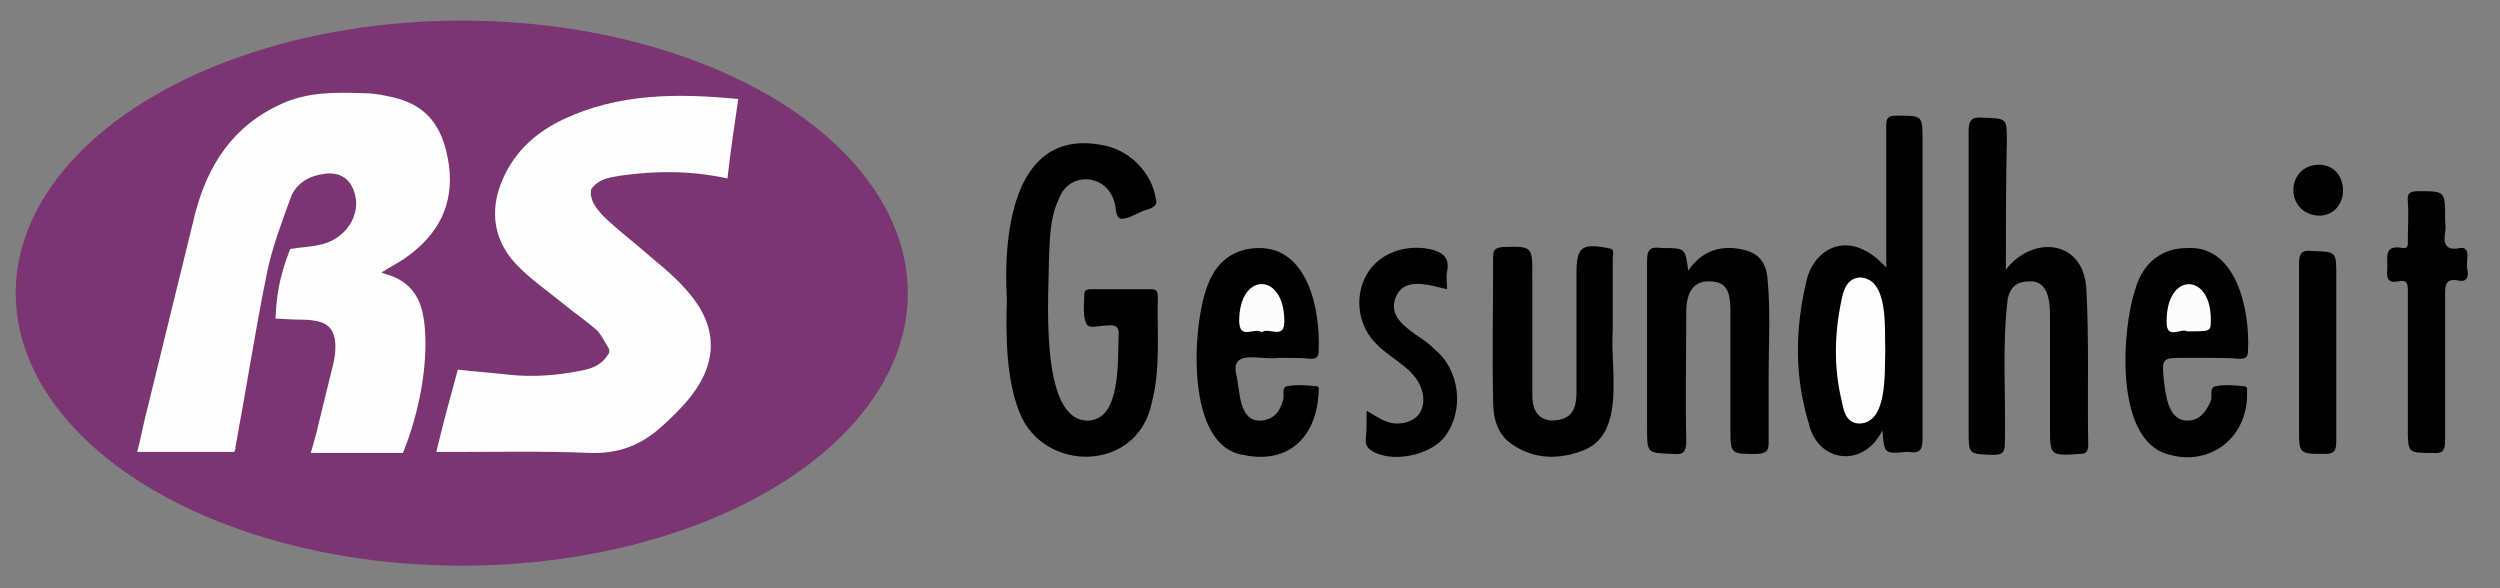 <?xml version="1.0" encoding="utf-8"?>
<!-- Generator: Adobe Illustrator 24.0.2, SVG Export Plug-In . SVG Version: 6.00 Build 0)  -->
<svg version="1.1" id="Ebene_1" xmlns="http://www.w3.org/2000/svg" xmlns:xlink="http://www.w3.org/1999/xlink" x="0px" y="0px"
	 viewBox="0 0 255 60" style="enable-background:new 0 0 255 60;" xml:space="preserve">
<rect x="0" y="0" width="255" height="60" fill="#808080" stroke="none"/>
<style type="text/css">
	.st0{fill:#7B3573;enable-background:new    ;}
	.st1{fill:#FEFEFE;}
	.st2{fill:#010101;}
	.st3{fill:#FDFDFD;}
	.st4{fill:#FCFCFC;}
</style>
<title>Element 1</title>
<g>
	<g id="Ebene_2_1_">
		<ellipse class="st0" cx="47.1" cy="29.9" rx="45.5" ry="27.8"/>
		<g id="Ebene_1-2">
			<g>
				<path class="st1" d="M23.9,46.1h-9.9c0.4-1.6,0.7-3.2,1.1-4.7c1.6-6.5,3.2-13.1,4.8-19.6c1.3-5,3.9-9,8.8-11.2
					c2.6-1.2,5.4-1.2,8.2-1.1c0.9,0,1.7,0.1,2.6,0.3c3.8,0.7,5.7,2.8,6.3,7.1c0.5,4-1.1,7-4.3,9.3c-0.8,0.6-1.7,1-2.6,1.6
					c0.6,0.2,1.3,0.4,1.8,0.7c1.8,1,2.4,2.7,2.6,4.6c0.4,4-0.5,8.9-2.2,13.1h-9.4c0.3-1.1,0.6-2,0.8-3c0.5-2,1-4.1,1.5-6.1
					c0.1-0.5,0.2-1,0.2-1.4c0.1-1.9-0.6-2.8-2.2-3c-0.5-0.1-1.1-0.1-1.7-0.1c-0.5,0-1.7-0.1-2.2-0.1c0.1-1.8,0.2-3.8,1.5-7.1
					c1.1-0.2,2.2-0.2,3.3-0.5c2.4-0.6,3.9-3,3.3-5.1c-0.4-1.5-1.4-2.2-2.9-2.1c-1.7,0.2-3.1,0.9-3.7,2.6c-0.9,2.5-1.9,5.1-2.4,7.7
					c-1.2,5.9-2.1,11.8-3.2,17.7C24.1,45.6,24,45.8,23.9,46.1z"/>
				<path class="st1" d="M75.3,10.1c-0.4,2.8-0.8,5.4-1.1,8.1c-3.7-0.8-7.2-0.8-10.8-0.3c-1.2,0.2-2.3,0.3-3.1,1.4
					c-0.2,1.1,0.5,1.9,1.1,2.6c1.2,1.2,2.5,2.2,3.8,3.3c1.7,1.5,3.6,2.9,5,4.6c3.2,3.7,3,7.5-0.2,11.2c-0.8,0.9-1.6,1.7-2.5,2.5
					c-2.1,1.9-4.4,2.8-7.3,2.7c-4.7-0.2-9.3-0.1-14-0.1c-0.5,0-1,0-1.7,0c0.7-2.9,1.4-5.5,2.2-8.4c1.7,0.2,3.3,0.3,5,0.5
					c2.6,0.3,5.1,0.1,7.6-0.4c1-0.2,2-0.5,2.7-1.6c0.2-0.2,0.2-0.6,0-0.8c-0.3-0.5-0.6-1.1-1-1.6c-1.1-1-2.3-1.8-3.4-2.7
					c-1.7-1.4-3.5-2.6-5-4.2c-2.5-2.7-2.7-6-1-9.3c1.3-2.5,3.3-4.2,5.8-5.4C63.1,9.5,69.1,9.5,75.3,10.1z"/>
			</g>
		</g>
	</g>
	<g>
		<title>Element 1</title>
		<g id="Ebene_2_3_">
			<g id="Ebene_1-2_2_">
				<g>
					<path d="M102.7,30.5c-0.4-7.1,0.8-17.8,10.2-15.6c2.5,0.6,4.6,2.8,5,5.4c0.3,0.9-0.8,1-1.5,1.3c-0.7,0.3-1.5,0.8-2.1,0.7
						c-0.6-0.2-0.4-1.2-0.7-1.9c-0.9-2.7-4.6-2.9-5.6-0.1c-0.9,1.9-0.9,3.9-1,5.9c0,3.6-1.1,16.8,4,16.7c3.3-0.1,3-5.9,3.1-8.6
						c0.1-1-0.3-1.2-1.2-1.1c-0.7,0-1.9,0.4-2.1-0.2c-0.4-0.9-0.2-2-0.2-3c0-0.5,0.4-0.5,0.8-0.5c2,0,4,0,5.9,0
						c0.6,0,0.8,0.1,0.8,0.8c-0.1,3.6,0.3,7.2-0.6,10.7c-1.4,7.2-11,7.3-13.5,1.1C102.6,38.6,102.6,34.2,102.7,30.5z"/>
					<path d="M192,43.9c-1.9,3.9-6.6,3.3-7.5-0.7c-1.5-4.9-1.4-9.8-0.2-14.7c0.8-3.2,4.4-5.3,8.1-1.2c0-5,0-9.5,0-14.4
						c0-0.8,0.1-1.1,1-1.1c2.7,0,2.7-0.1,2.7,2.6c0,10.1,0,20.2,0,30.3c0,1.1-0.2,1.6-1.4,1.4c-0.1,0-0.2,0-0.3,0
						C192.2,46.3,192.2,46.3,192,43.9z"/>
					<path class="st2" d="M204.6,27.5c2.7-3.5,7.8-3.1,8.2,1.8c0.3,5.4,0.1,10.7,0.2,16.1c0,0.6-0.2,0.9-0.8,0.9
						c-3.1,0.2-3.1,0.2-3.1-2.7c0-3.8,0-7.6,0-11.4c0-1.5-0.2-3.6-2.1-3.5c-1.2,0-1.9,0.5-2.2,1.7c-0.6,4.8-0.2,9.8-0.3,14.7
						c0,1-0.2,1.3-1.2,1.3c-2.5-0.1-2.5,0-2.5-2.5c0-10.2,0-20.4,0-30.5c0-1.1,0.3-1.5,1.4-1.4c2.5,0.1,2.5,0,2.5,2.4
						C204.6,18.6,204.6,22.9,204.6,27.5z"/>
					<path d="M172.2,27.6c1.3-1.9,3.1-2.6,5.3-2.2c1.8,0.3,2.7,1.3,2.8,3.2c0.3,3.2,0.1,6.5,0.1,9.7c0,2.3,0,4.6,0,6.8
						c0,0.8-0.1,1.1-1.1,1.2c-2.8,0-2.8,0.1-2.8-2.7c0-3.9,0-7.9,0-11.8c0-2.3-0.5-3-2-3.1c-1.6-0.1-2.5,0.9-2.5,3.1
						c0,4.4-0.1,8.8,0,13.2c0,1.1-0.3,1.4-1.3,1.3c-2.7-0.1-2.7,0-2.7-2.7c0-5.7,0-11.3,0-17c0-1.4,0.5-1.4,1.6-1.3
						C171.9,25.3,171.9,25.3,172.2,27.6z"/>
					<path d="M164.5,33.7c-0.3,3.8,1.4,10.4-2.9,12.2c-2.5,1-5.1,1-7.4-0.6c-1.5-1-1.9-2.7-1.9-4.4c-0.1-4.9,0-9.8,0-14.7
						c0-0.7,0.2-0.9,0.9-1c3.1-0.1,3.1-0.1,3.1,2.9c0,4.1,0,8.2,0,12.3c0,1.9,1.1,2.8,2.8,2.4c1.5-0.3,1.7-1.6,1.7-2.8
						c0-4,0-8.1,0-12.1c0-2.7,0.5-3.1,3.2-2.6c0.8,0.1,0.5,0.6,0.5,1C164.5,28.8,164.5,31.2,164.5,33.7
						C164.5,33.7,164.5,33.7,164.5,33.7z"/>
					<path d="M130.4,36.5c-1.7,0.3-4.9-1-4.3,1.7c0.4,1.6,0.2,4.8,2.5,4.7c1.4-0.1,2-1,2.3-2.2c0.1-0.4-0.2-1.2,0.4-1.3
						c1-0.2,2-0.1,3,0c0.3,0,0.2,0.4,0.2,0.6c-0.2,4.5-3,7.4-7.7,6.4c-5.9-0.9-5.2-13-3.7-17.1c0.9-2.6,2.7-3.9,5.1-4
						c5.2-0.2,6.5,6.3,6.3,10.5c0,0.6-0.2,0.8-0.8,0.8C132.8,36.5,131.6,36.5,130.4,36.5z"/>
					<path d="M224.9,36.5c-0.7,0-1.4,0-2.1,0c-2.2,0-2.3,0-2.1,2.2c0.2,1.5,0.4,4.2,2.4,4.2c1.3,0,1.9-0.9,2.4-2
						c0.2-0.5-0.2-1.4,0.5-1.5c0.9-0.2,1.9-0.1,2.9,0c0.4,0,0.3,0.5,0.3,0.7c0.1,4.5-3.8,7.6-8.2,6.2c-5.3-1.6-4.6-12.6-3.2-16.8
						c0.8-2.8,2.8-4.2,5.3-4.2c5-0.3,6.4,6.3,6.2,10.4c0,0.7-0.2,0.9-0.9,0.9C227.3,36.5,226.1,36.5,224.9,36.5z"/>
					<path d="M245.6,37.4c0-2.5,0-5.1,0-7.6c0-0.8,0-1.3-1-1.1c-1,0.2-1.2-0.3-1.1-1.2c0.1-1.1-0.5-2.6,1.6-2.2
						c0.6,0.1,0.5-0.5,0.5-0.9c0-1.3,0.1-2.5,0-3.8c-0.1-0.9,0.2-1.1,1.1-1.1c2.7,0,2.7,0,2.7,2.7c0,0.5,0.1,1,0,1.5
						c-0.2,1.2,0.1,1.9,1.5,1.6c1.3-0.2,0.5,1.6,0.8,2.3c0.1,0.8-0.2,1.2-1,1c-1.2-0.2-1.3,0.4-1.3,1.4c0,5,0,10,0,15
						c0,1-0.3,1.3-1.3,1.2c-2.5,0-2.5,0-2.5-2.5C245.6,41.6,245.6,39.5,245.6,37.4z"/>
					<path d="M139.4,41.9c1.1,0.6,1.9,1.3,3.1,1.3c1.9,0,3-1.3,2.6-3.1c-0.5-2.4-3-3.3-4.6-4.9c-2-1.9-2.4-4.9-1.1-7.2
						c1.2-2.1,3.8-3.1,6.4-2.6c1.3,0.3,2.1,0.8,1.8,2.3c-0.1,0.5,0,1.1,0,1.8c-1.8-0.4-4.5-1.4-5.3,1c-0.8,2.5,2.6,3.6,4,5.1
						c2.6,2.1,3.1,6.2,1.1,8.9c-1.5,2-5.6,2.8-7.6,1.4c-0.4-0.3-0.5-0.6-0.5-1C139.4,44,139.4,43.1,139.4,41.9z"/>
					<path class="st2" d="M238.3,36.1c0,3,0,6,0,8.9c0,1-0.2,1.3-1.2,1.3c-2.6,0-2.6,0-2.6-2.6c0-5.6,0-11.2,0-16.8
						c0-1.1,0.3-1.4,1.3-1.3c2.5,0.1,2.5,0,2.5,2.5C238.3,30.7,238.3,33.4,238.3,36.1z"/>
					<path class="st2" d="M236.6,16.8c3.2,0.1,3.2,5.2-0.1,5.2C233,21.8,233.1,16.8,236.6,16.8z"/>
					<path class="st3" d="M192.3,35.7c-0.1,2.1,0.3,7.4-2.6,7.5c-1.3,0-1.6-1.1-1.8-2.1c-0.9-3.6-0.8-7.2,0-10.8
						c0.2-0.9,0.6-1.9,1.8-2C192.7,28.4,192.2,33.6,192.3,35.7z"/>
					<path class="st4" d="M128.7,33.9c-0.7-0.6-2.3,0.9-2.3-1.2c0-4.9,4.5-5,4.6-0.1C131.1,34.8,129.4,33.3,128.7,33.9z"/>
					<path class="st4" d="M223.1,33.8c-0.6-0.4-2.2,1-2.1-1.1c0-5,4.6-4.9,4.5,0C225.5,33.8,225.5,33.8,223.1,33.8z"/>
				</g>
			</g>
		</g>
	</g>
</g>
</svg>
